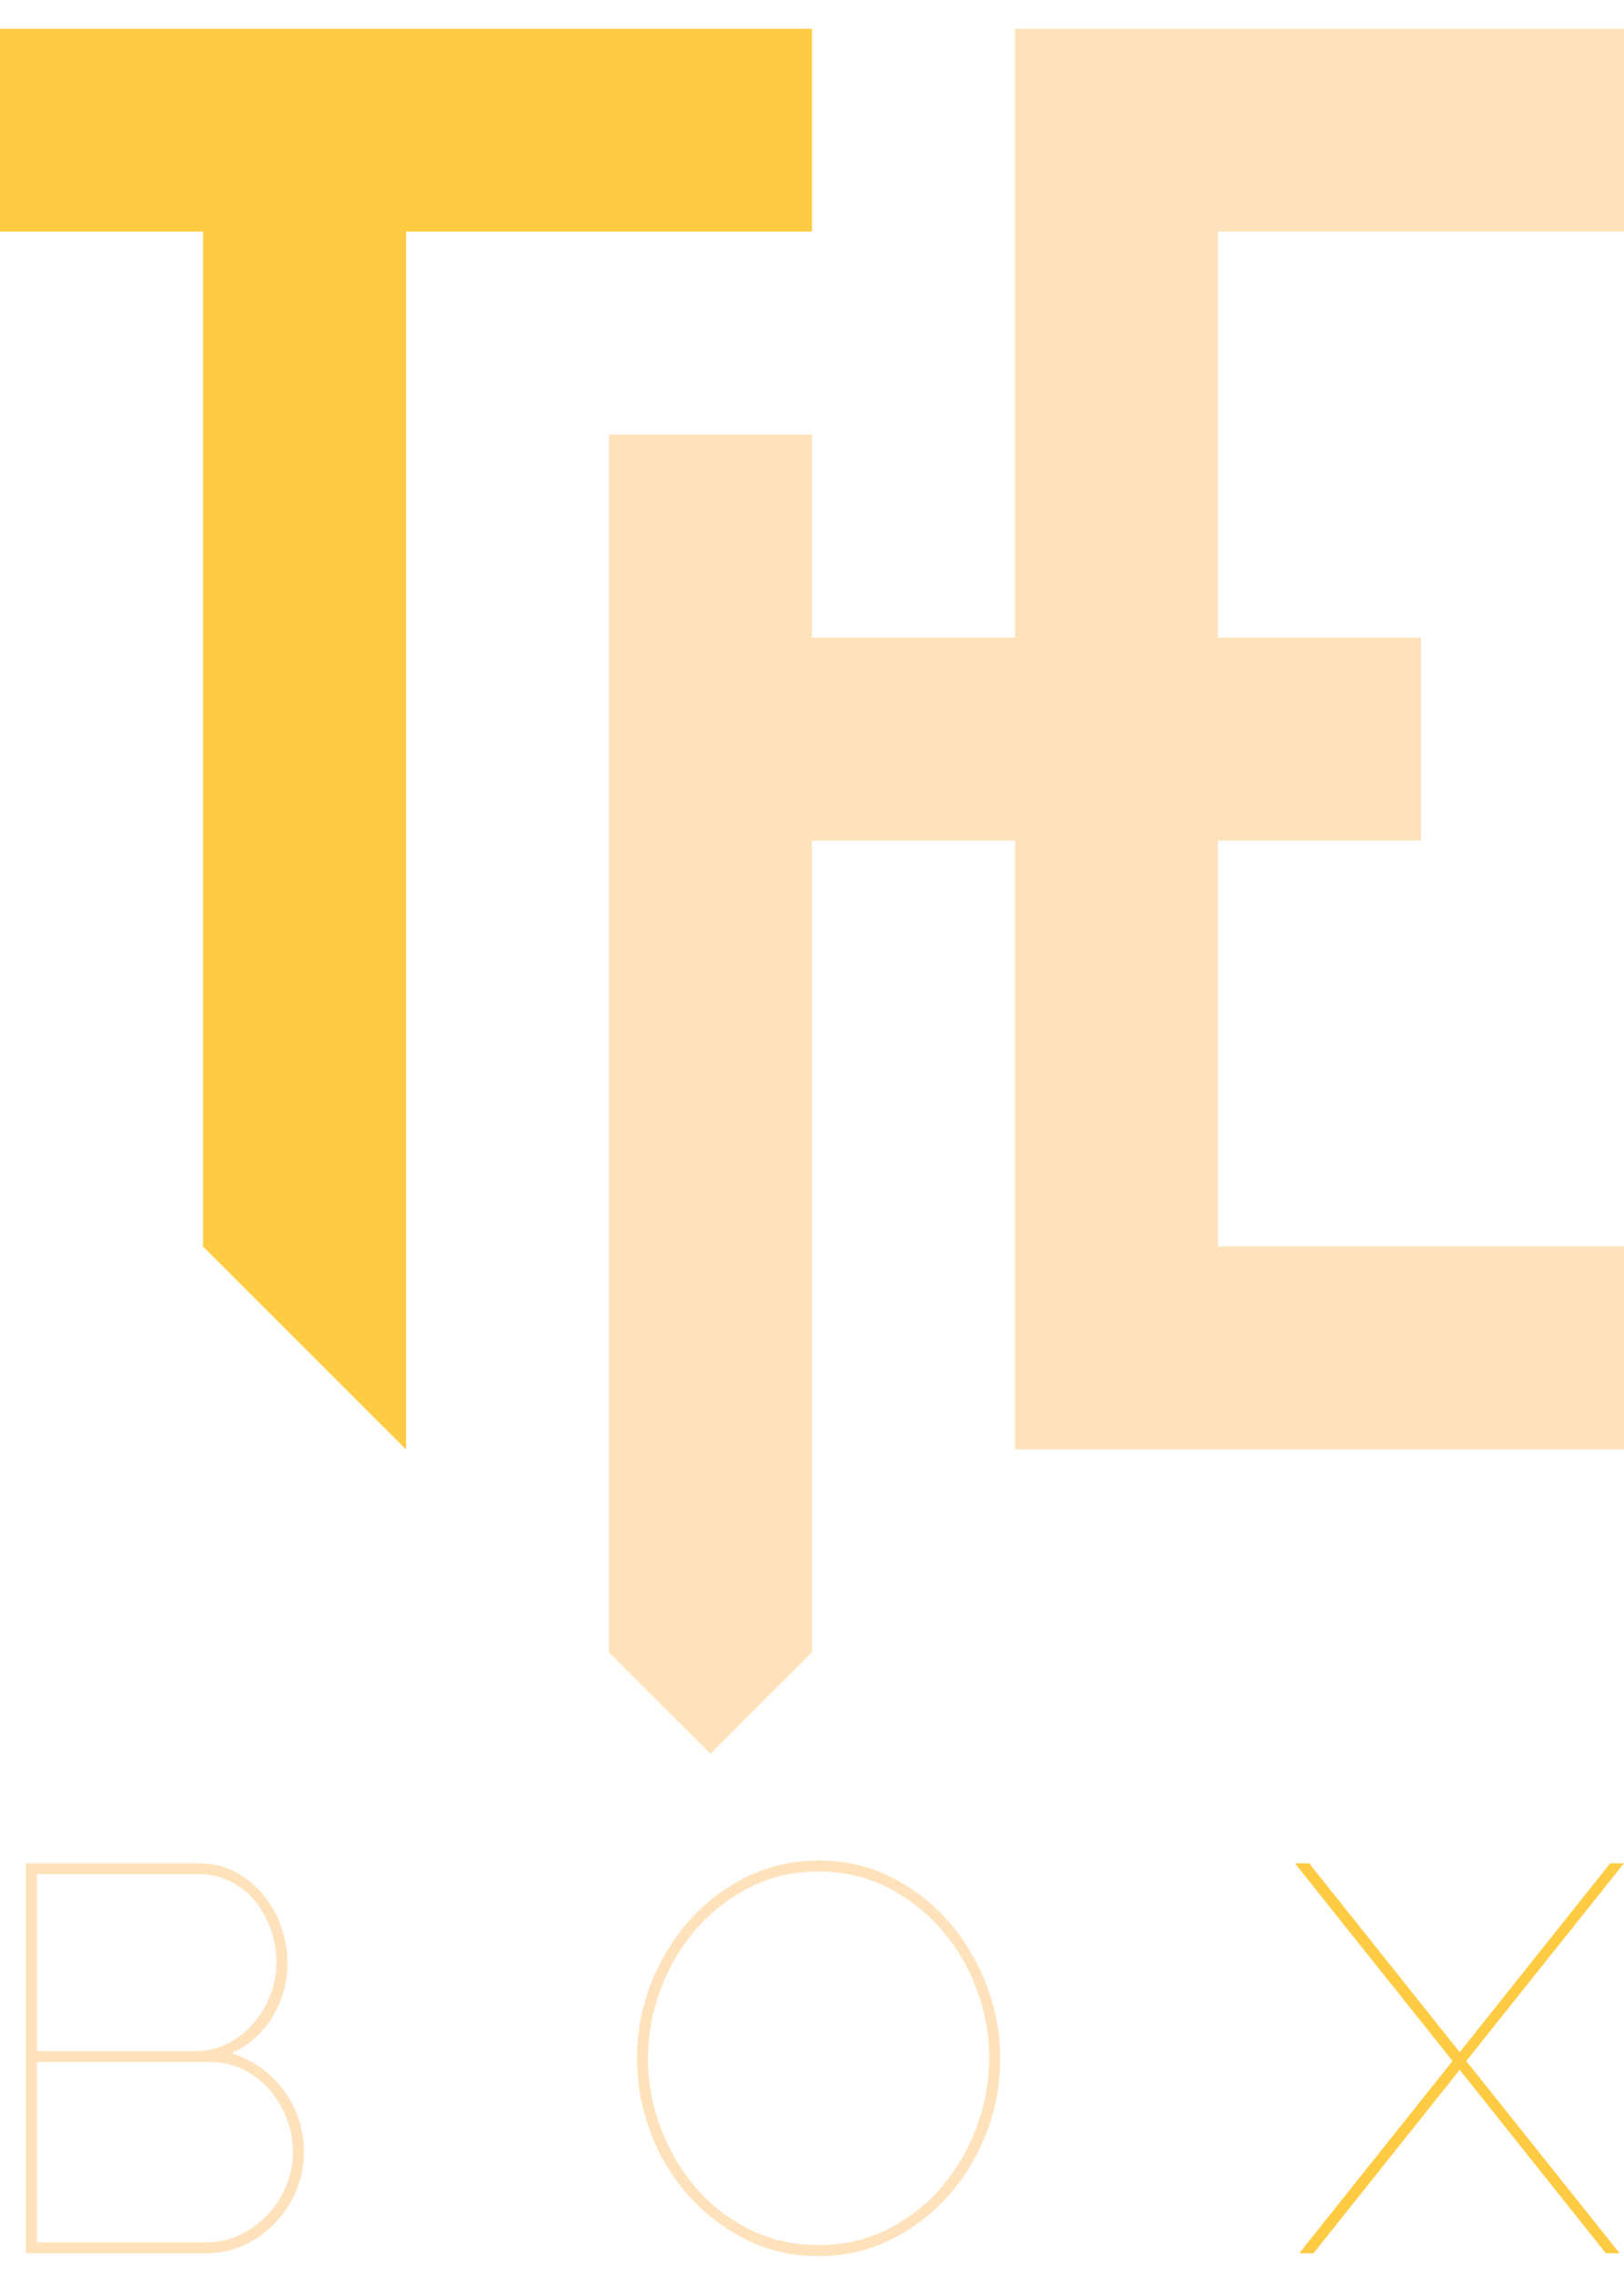 <svg width="30" height="42" viewBox="0 0 30 42" fill="none" xmlns="http://www.w3.org/2000/svg">
<path d="M22.5 4.277H30V0.531H18.75V11.771H15V8.024H11.25V30.505L13.125 32.378L15 30.505V15.518H18.75V26.758H30V23.011H22.5V15.518H26.25V11.771H22.5V4.277Z" fill="#FFE2BB"/>
<path d="M15 4.277V0.531H0V4.277H3.75V23.012L7.5 26.758V4.277H15Z" fill="#FFCB42"/>
<path d="M5.412 39.733C5.412 39.517 5.372 39.309 5.295 39.109C5.217 38.91 5.11 38.732 4.975 38.577C4.84 38.421 4.679 38.298 4.493 38.206C4.306 38.115 4.105 38.069 3.889 38.069H0.681V41.397H3.818C4.041 41.397 4.249 41.349 4.442 41.255C4.635 41.16 4.804 41.035 4.95 40.879C5.095 40.724 5.209 40.546 5.29 40.347C5.371 40.147 5.412 39.943 5.412 39.733ZM0.681 34.6V37.867H3.604C3.828 37.867 4.031 37.819 4.214 37.724C4.396 37.63 4.554 37.505 4.686 37.349C4.818 37.194 4.921 37.02 4.995 36.827C5.07 36.634 5.107 36.436 5.107 36.233C5.107 36.017 5.071 35.811 5 35.615C4.929 35.419 4.831 35.245 4.706 35.092C4.581 34.94 4.428 34.82 4.249 34.732C4.07 34.644 3.875 34.6 3.665 34.6H0.681ZM5.615 39.733C5.615 39.983 5.567 40.22 5.472 40.443C5.378 40.666 5.249 40.864 5.087 41.036C4.924 41.209 4.733 41.346 4.513 41.447C4.293 41.549 4.061 41.599 3.818 41.599H0.478V34.398H3.665C3.916 34.398 4.143 34.452 4.346 34.56C4.549 34.668 4.721 34.808 4.863 34.981C5.005 35.153 5.115 35.349 5.193 35.569C5.271 35.789 5.31 36.01 5.31 36.233C5.31 36.599 5.217 36.933 5.031 37.238C4.845 37.542 4.592 37.765 4.274 37.907C4.477 37.968 4.662 38.059 4.828 38.181C4.993 38.303 5.136 38.445 5.254 38.607C5.372 38.769 5.462 38.947 5.523 39.14C5.584 39.332 5.615 39.53 5.615 39.733Z" fill="#FFE2BB"/>
<path d="M11.97 37.999C11.97 38.445 12.049 38.876 12.208 39.292C12.367 39.708 12.585 40.077 12.863 40.398C13.14 40.719 13.472 40.974 13.858 41.164C14.244 41.353 14.667 41.448 15.127 41.448C15.594 41.448 16.022 41.348 16.411 41.148C16.8 40.949 17.132 40.687 17.406 40.362C17.68 40.038 17.893 39.669 18.046 39.257C18.198 38.844 18.274 38.425 18.274 37.999C18.274 37.553 18.195 37.121 18.035 36.706C17.877 36.29 17.655 35.921 17.37 35.6C17.086 35.279 16.753 35.023 16.371 34.834C15.988 34.645 15.574 34.55 15.127 34.55C14.66 34.55 14.232 34.65 13.843 34.849C13.453 35.049 13.12 35.311 12.843 35.635C12.565 35.96 12.35 36.329 12.198 36.741C12.046 37.154 11.97 37.573 11.97 37.999ZM15.127 41.651C14.626 41.651 14.171 41.546 13.761 41.336C13.352 41.127 12.998 40.853 12.701 40.514C12.403 40.176 12.173 39.788 12.01 39.348C11.848 38.908 11.767 38.459 11.767 37.999C11.767 37.519 11.853 37.059 12.025 36.619C12.198 36.18 12.435 35.791 12.736 35.453C13.037 35.115 13.393 34.846 13.802 34.646C14.211 34.447 14.653 34.347 15.127 34.347C15.621 34.347 16.075 34.454 16.487 34.667C16.9 34.88 17.254 35.159 17.548 35.504C17.843 35.848 18.071 36.239 18.233 36.675C18.396 37.111 18.477 37.553 18.477 37.999C18.477 38.486 18.391 38.949 18.218 39.389C18.046 39.828 17.809 40.215 17.508 40.55C17.206 40.885 16.853 41.152 16.447 41.351C16.041 41.551 15.601 41.651 15.127 41.651Z" fill="#FFE2BB"/>
<path d="M24.183 34.398L26.965 37.887L29.746 34.398H30L27.086 38.049L29.919 41.599H29.665L26.965 38.212L24.264 41.599H24L26.833 38.049L23.919 34.398H24.183Z" fill="#FFCB42"/>
</svg>
